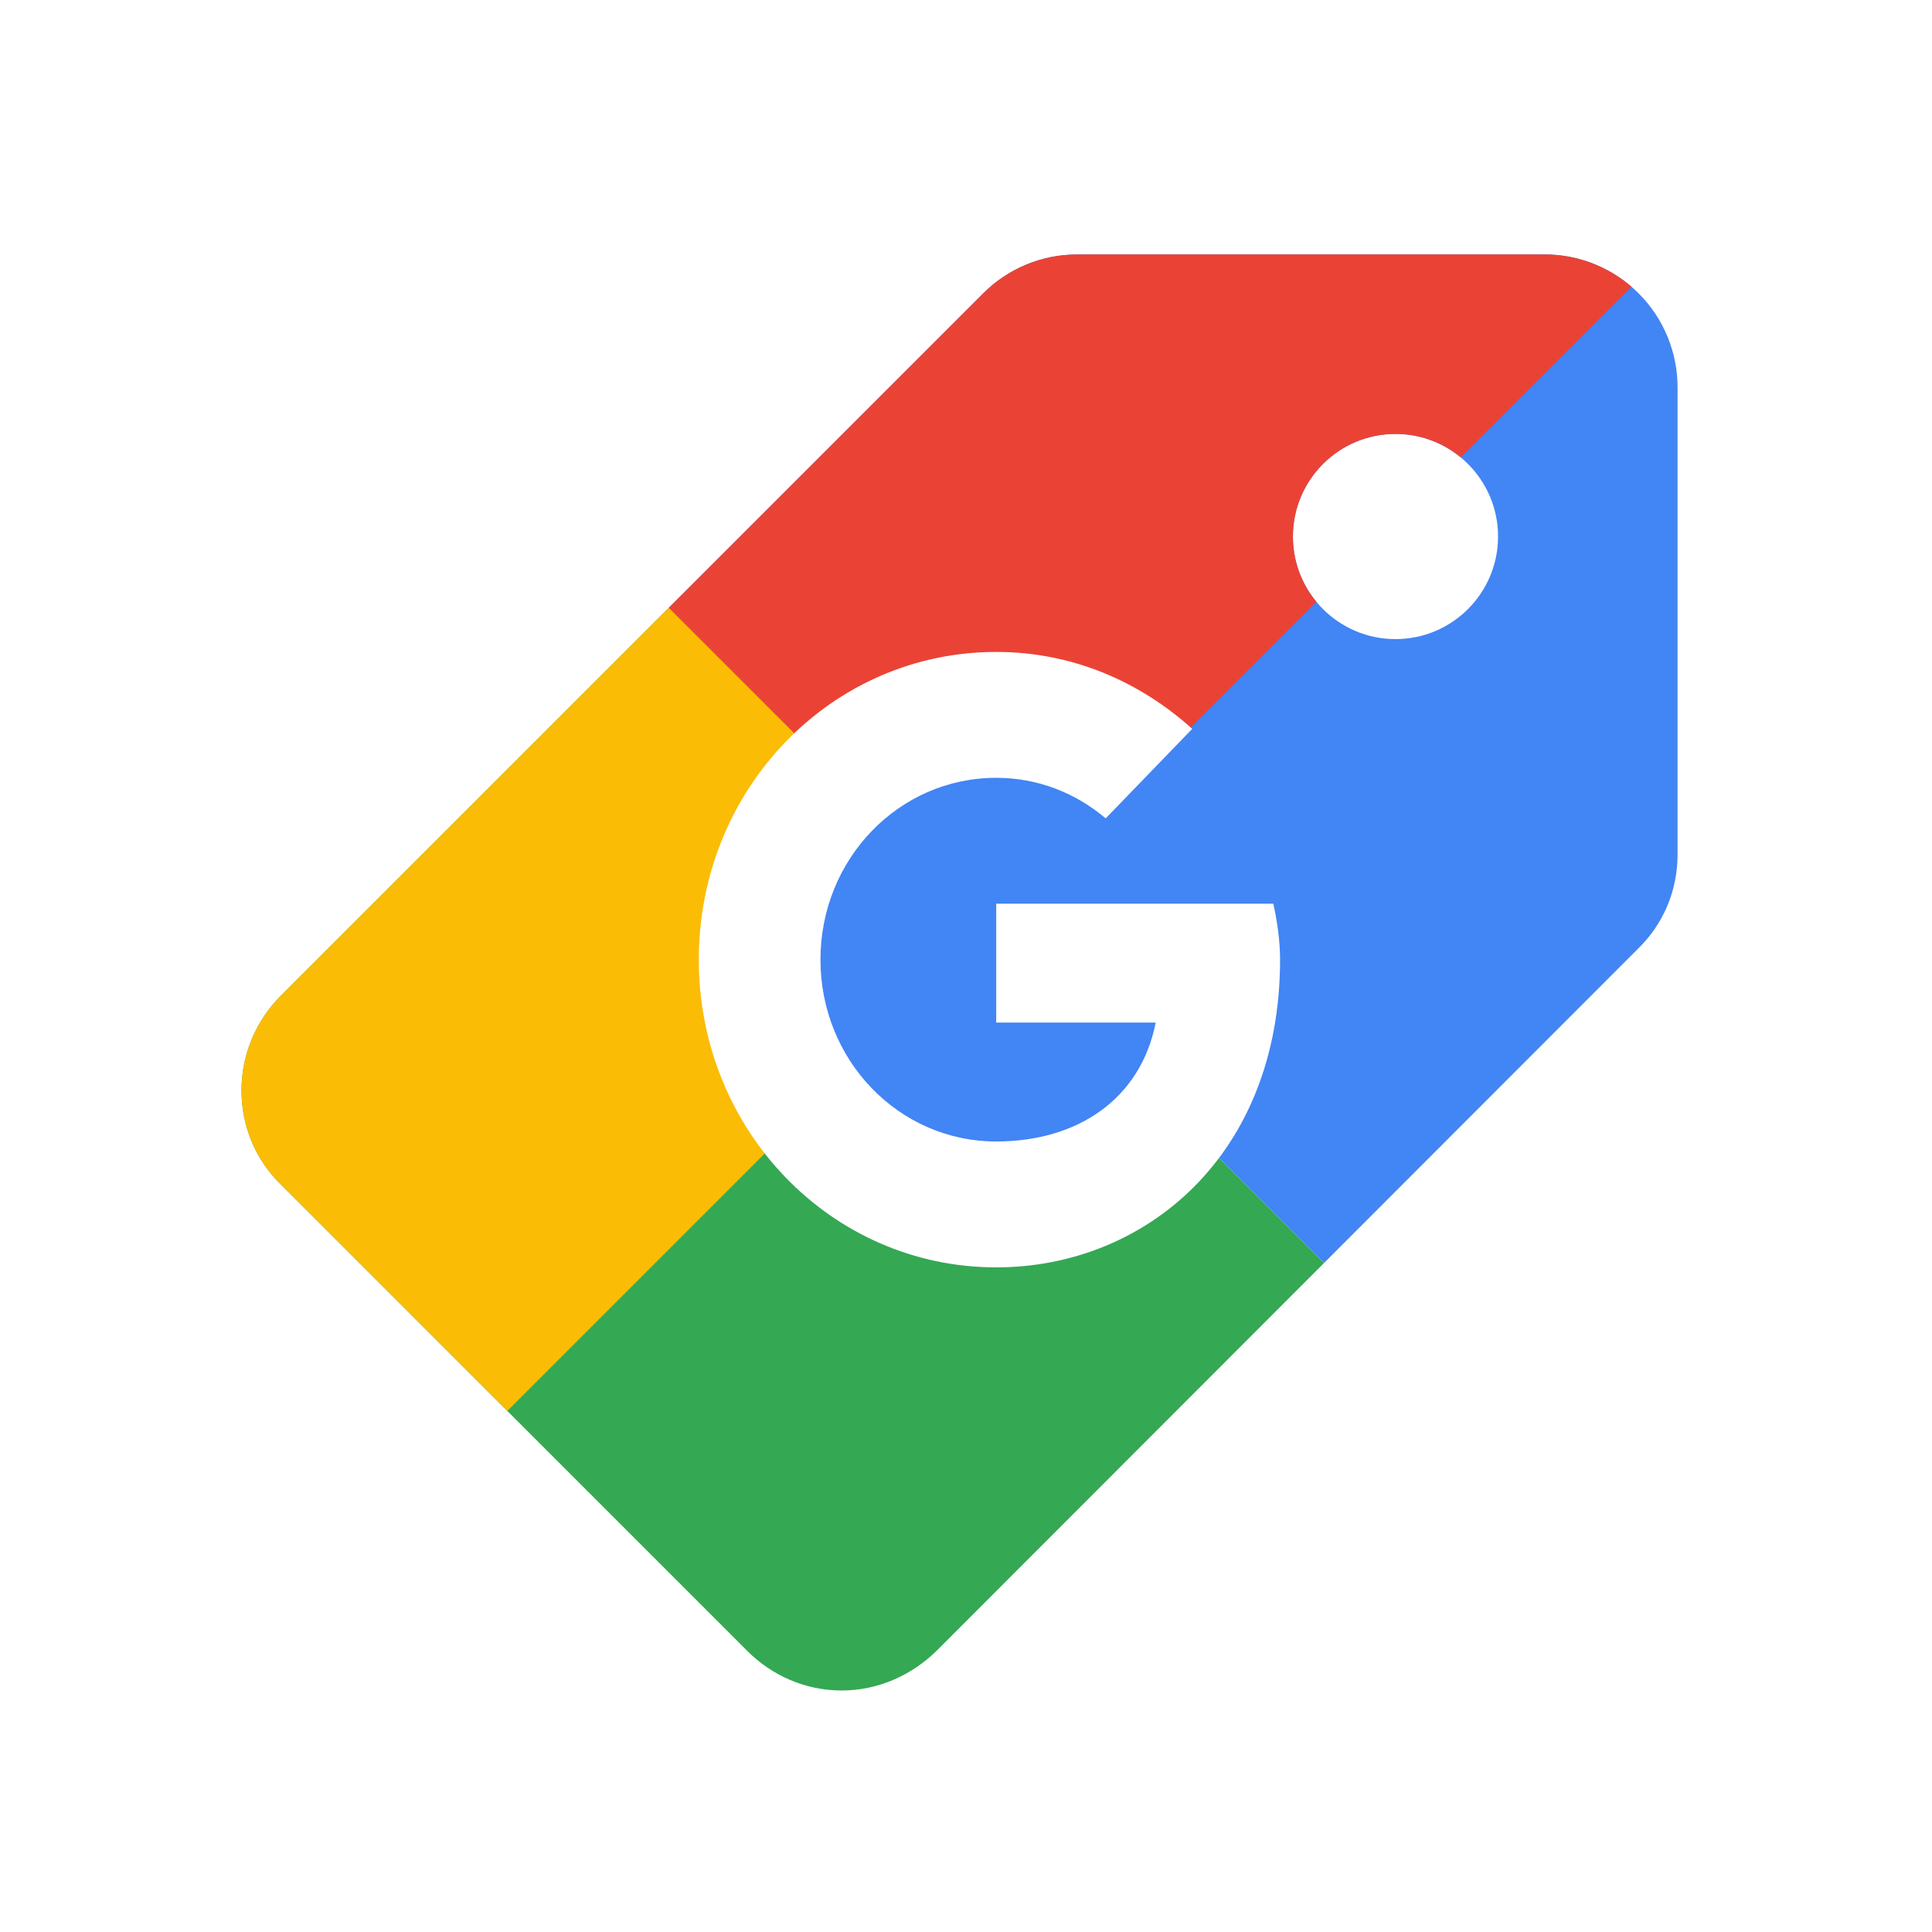 <svg width="128" height="128" fill="none" xmlns="http://www.w3.org/2000/svg">
  <path fill="#fff" d="M0 0h128v128H0z"/>
  <path fill-rule="evenodd" clip-rule="evenodd" d="M92.454 42.342c3.753 0 6.796-3.043 6.796-6.796 0-3.753-3.043-6.796-6.796-6.796s-6.796 3.043-6.796 6.796c0 3.753 3.043 6.796 6.796 6.796zm-48.144-2.074l20.848-20.848c1.59-1.59 3.799-2.562 6.229-2.562h30.921c1.161-.004 2.312.222 3.386.664 1.073.443 2.049 1.093 2.87 1.914.821.821 1.472 1.797 1.914 2.87.443 1.074.669 2.224.665 3.386v30.921c0 2.43-.972 4.638-2.607 6.229L87.72 83.678 44.31 40.267z" fill="#4285F4"/>
  <path fill-rule="evenodd" clip-rule="evenodd" d="M87.72 83.678l-25.692 25.716c-1.635 1.59-3.843 2.606-6.273 2.606-2.429 0-4.638-1.016-6.229-2.606L18.606 78.472C16.972 76.882 16 74.674 16 72.244c0-2.474 1.016-4.682 2.606-6.273L44.31 40.267 87.72 83.678z" fill="#34A853"/>
  <path fill-rule="evenodd" clip-rule="evenodd" d="M33.611 93.478L18.606 78.472C16.972 76.882 16 74.674 16 72.244c0-2.474 1.016-4.682 2.606-6.273L44.31 40.268l21.256 21.256-31.954 31.954z" fill="#FBBC05"/>
  <path fill-rule="evenodd" clip-rule="evenodd" d="M108.092 18.997c-1.607-1.387-3.661-2.147-5.784-2.14H71.387c-2.43 0-4.638.972-6.229 2.562l-20.848 20.848 21.256 21.256 21.649-21.649c-1.008-1.217-1.559-2.748-1.556-4.329 0-3.753 3.043-6.796 6.796-6.796 1.58-.003 3.112.548 4.329 1.556l11.309-11.309z" fill="#EA4335"/>
  <path d="M65.553 77.737c7.624 0 13.804-6.18 13.804-13.804S73.177 50.129 65.553 50.129s-13.804 6.18-13.804 13.804 6.18 13.804 13.804 13.804z" fill="#4285F4"/>
  <path fill-rule="evenodd" clip-rule="evenodd" d="M84.361 59.872H66.001v7.877h10.568c-.985 5.004-5.105 7.877-10.568 7.877-6.448 0-11.643-5.375-11.643-12.047s5.194-12.047 11.643-12.047c2.776 0 5.284 1.019 7.254 2.688l5.732-5.931c-3.493-3.151-7.971-5.097-12.986-5.097-10.926 0-19.703 9.082-19.703 20.388S55.075 83.967 66.001 83.967c9.851 0 18.807-7.414 18.807-20.388 0-1.205-.179-2.502-.448-3.707z" fill="#fff"/>
</svg>

